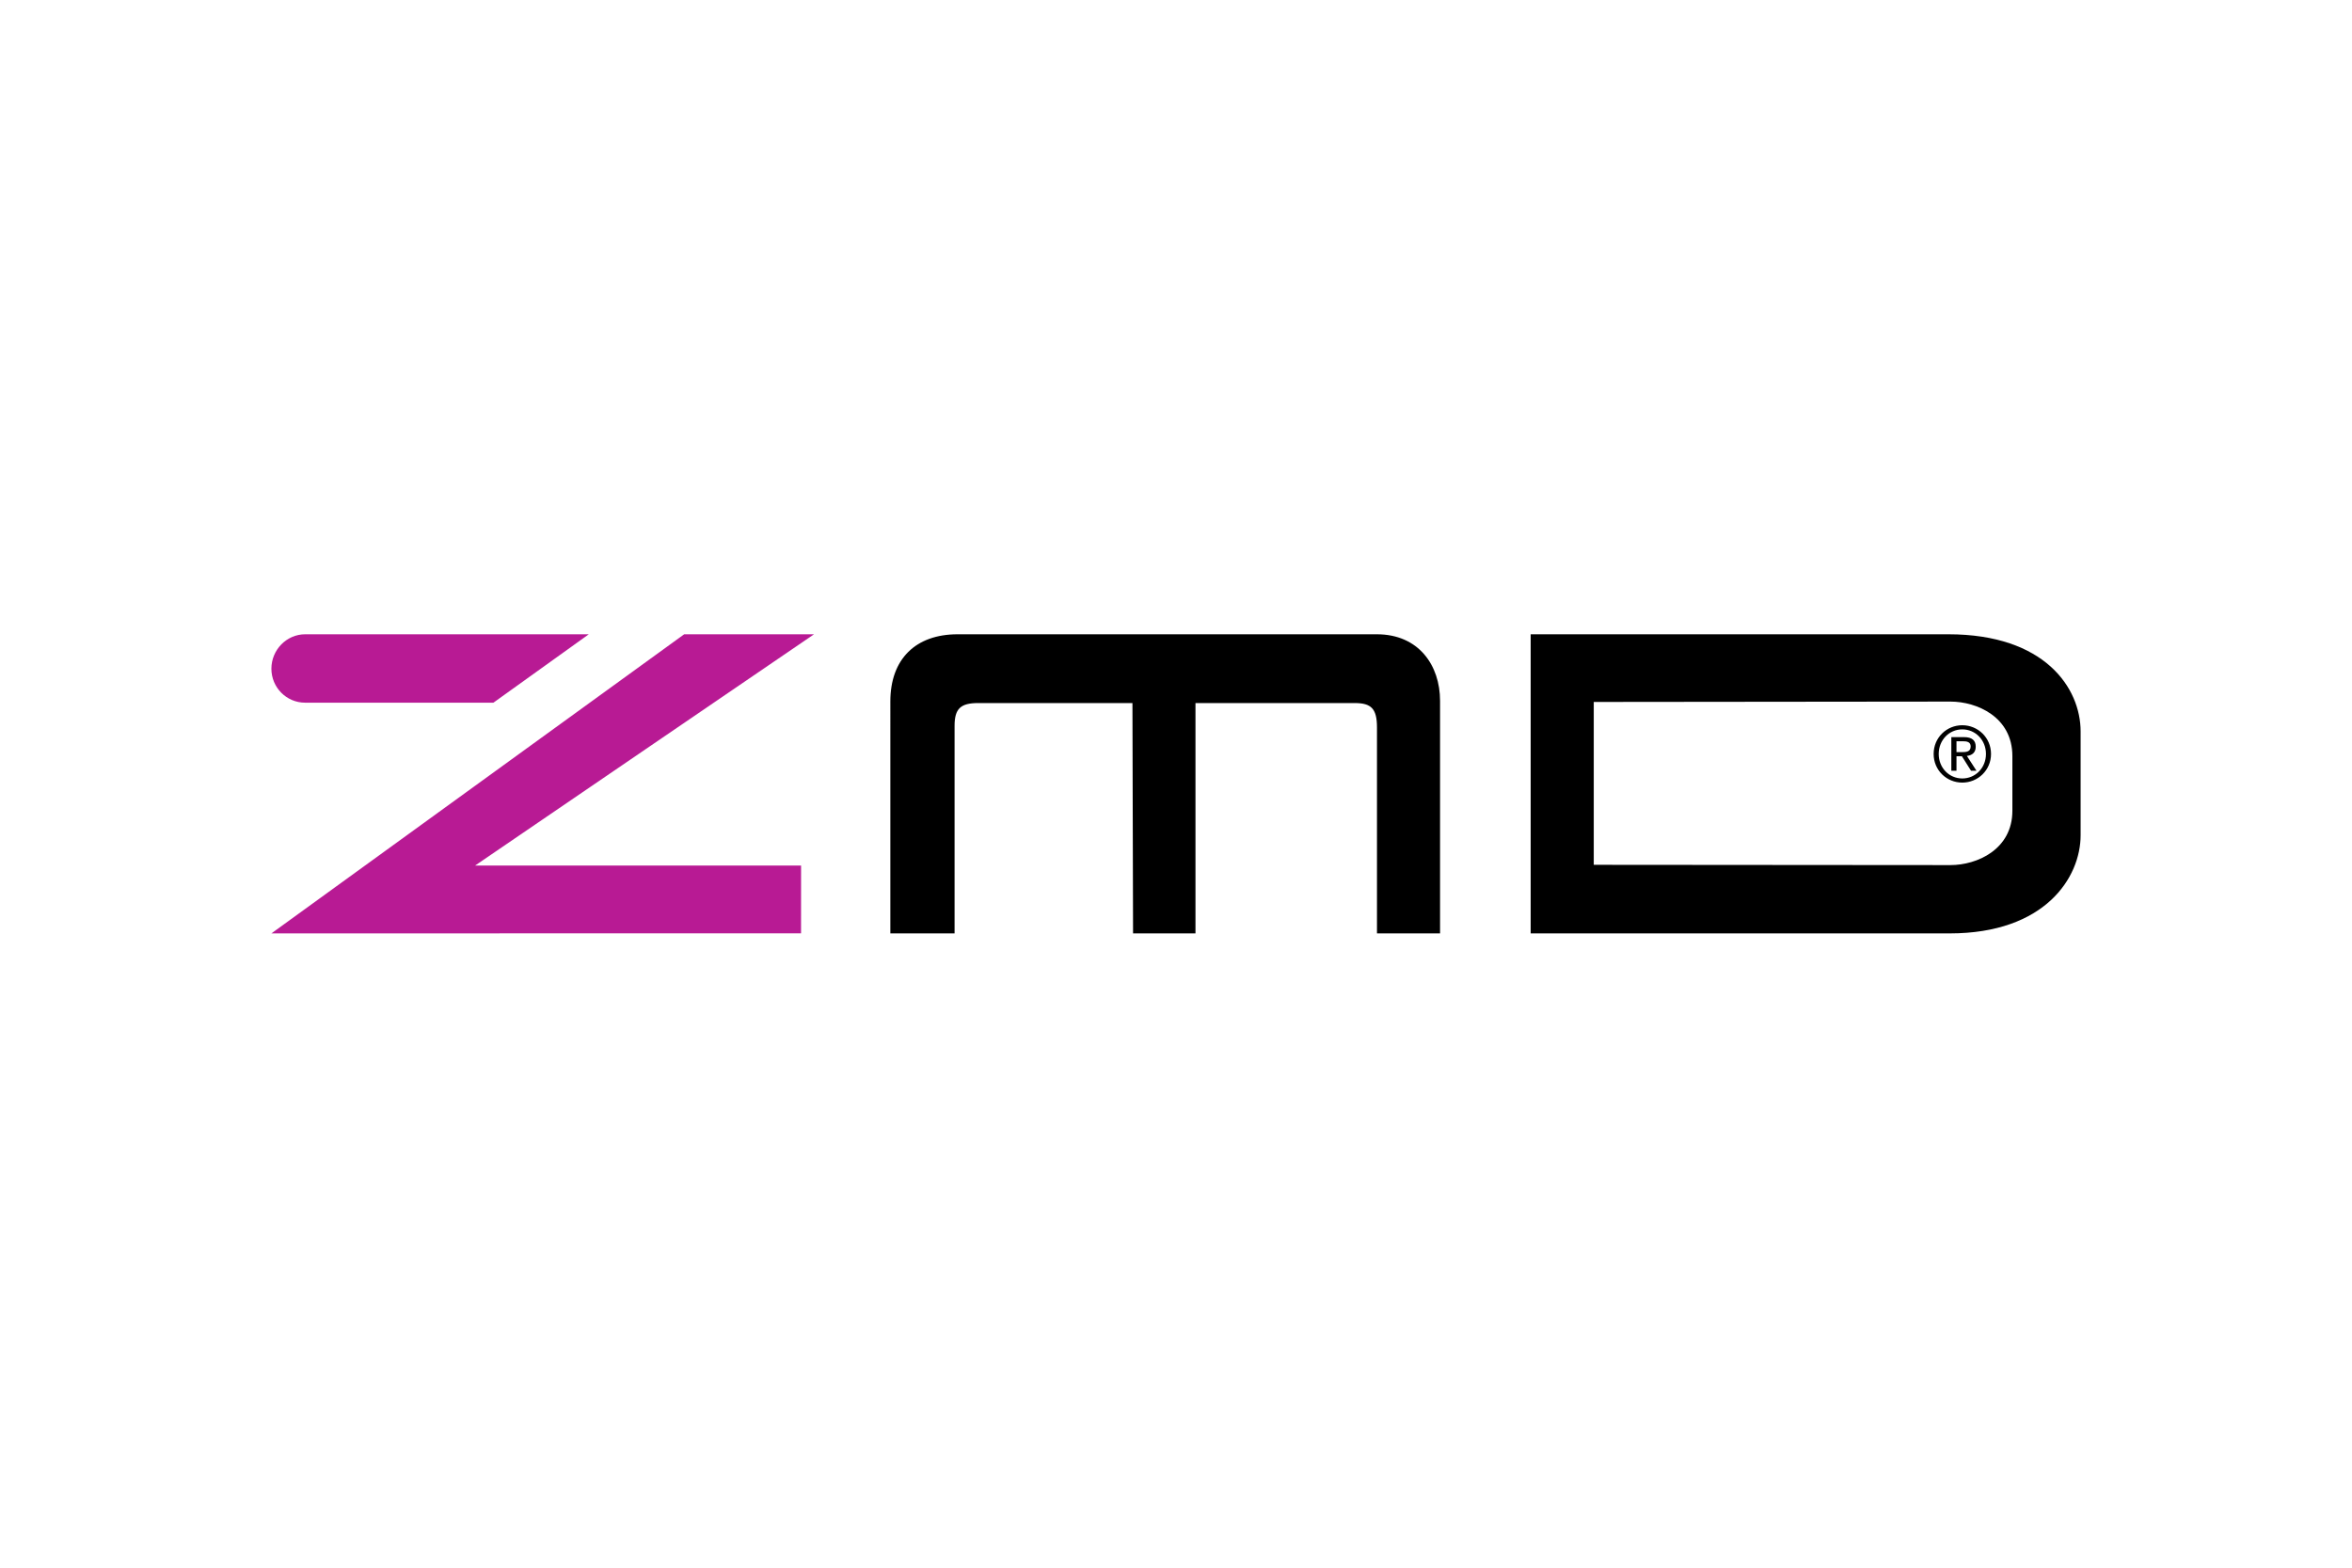 <svg xmlns="http://www.w3.org/2000/svg" height="800" width="1200" version="1.0" viewBox="-116.929 -32.227 1013.386 193.363"><path d="M177.859 0h55.952L87.765 99.668H228.22l-.012 29.202L0 128.91zM95.66 29.48H14.534C6.51 29.48.004 22.933.004 14.84.004 6.744 6.527 0 14.554 0h122.204z" fill="#b81a94"/><path d="M398.155 128.91h-26.892l-.266-99.272h-66.435c-7.642 0-10.2 2.42-10.2 9.84v89.431h-27.675V28.924C266.687 10.713 277.562 0 295.67 0h180.608c18.053 0 27.258 13.371 27.258 28.686V128.91h-27.179V40.113c0-8.134-2.54-10.475-9.602-10.475h-68.6z"/><path d="M723.822 58.8h2.221v-6.228h2.341l3.928 6.229h2.341l-4.126-6.388c2.142-.238 3.809-1.35 3.809-3.968 0-2.737-1.627-4.126-5.04-4.126h-5.474zm2.221-12.696h2.897c1.468 0 3.214.238 3.214 2.222 0 2.341-1.905 2.46-3.849 2.46h-2.262zm-9.84 5.476c0 7.022 5.595 12.34 12.34 12.34 6.705 0 12.38-5.318 12.38-12.34 0-7.063-5.675-12.38-12.38-12.38-6.745 0-12.34 5.317-12.34 12.38zm2.183 0c0-5.992 4.483-10.594 10.157-10.594s10.197 4.602 10.197 10.594c0 5.99-4.523 10.554-10.197 10.554-5.674 0-10.157-4.563-10.157-10.554z" fill-rule="evenodd"/><path d="M569.757 99.35l153.668.12c11.546 0 26.702-6.785 26.702-23.41V52.492c0-16.862-15.275-23.488-26.702-23.488l-153.668.158zM542.578 0h179.974c41.581 0 56.976 23.171 56.976 41.899v44.675c0 18.291-15.355 42.335-56.42 42.335h-180.53z" fill-rule="evenodd"/></svg>